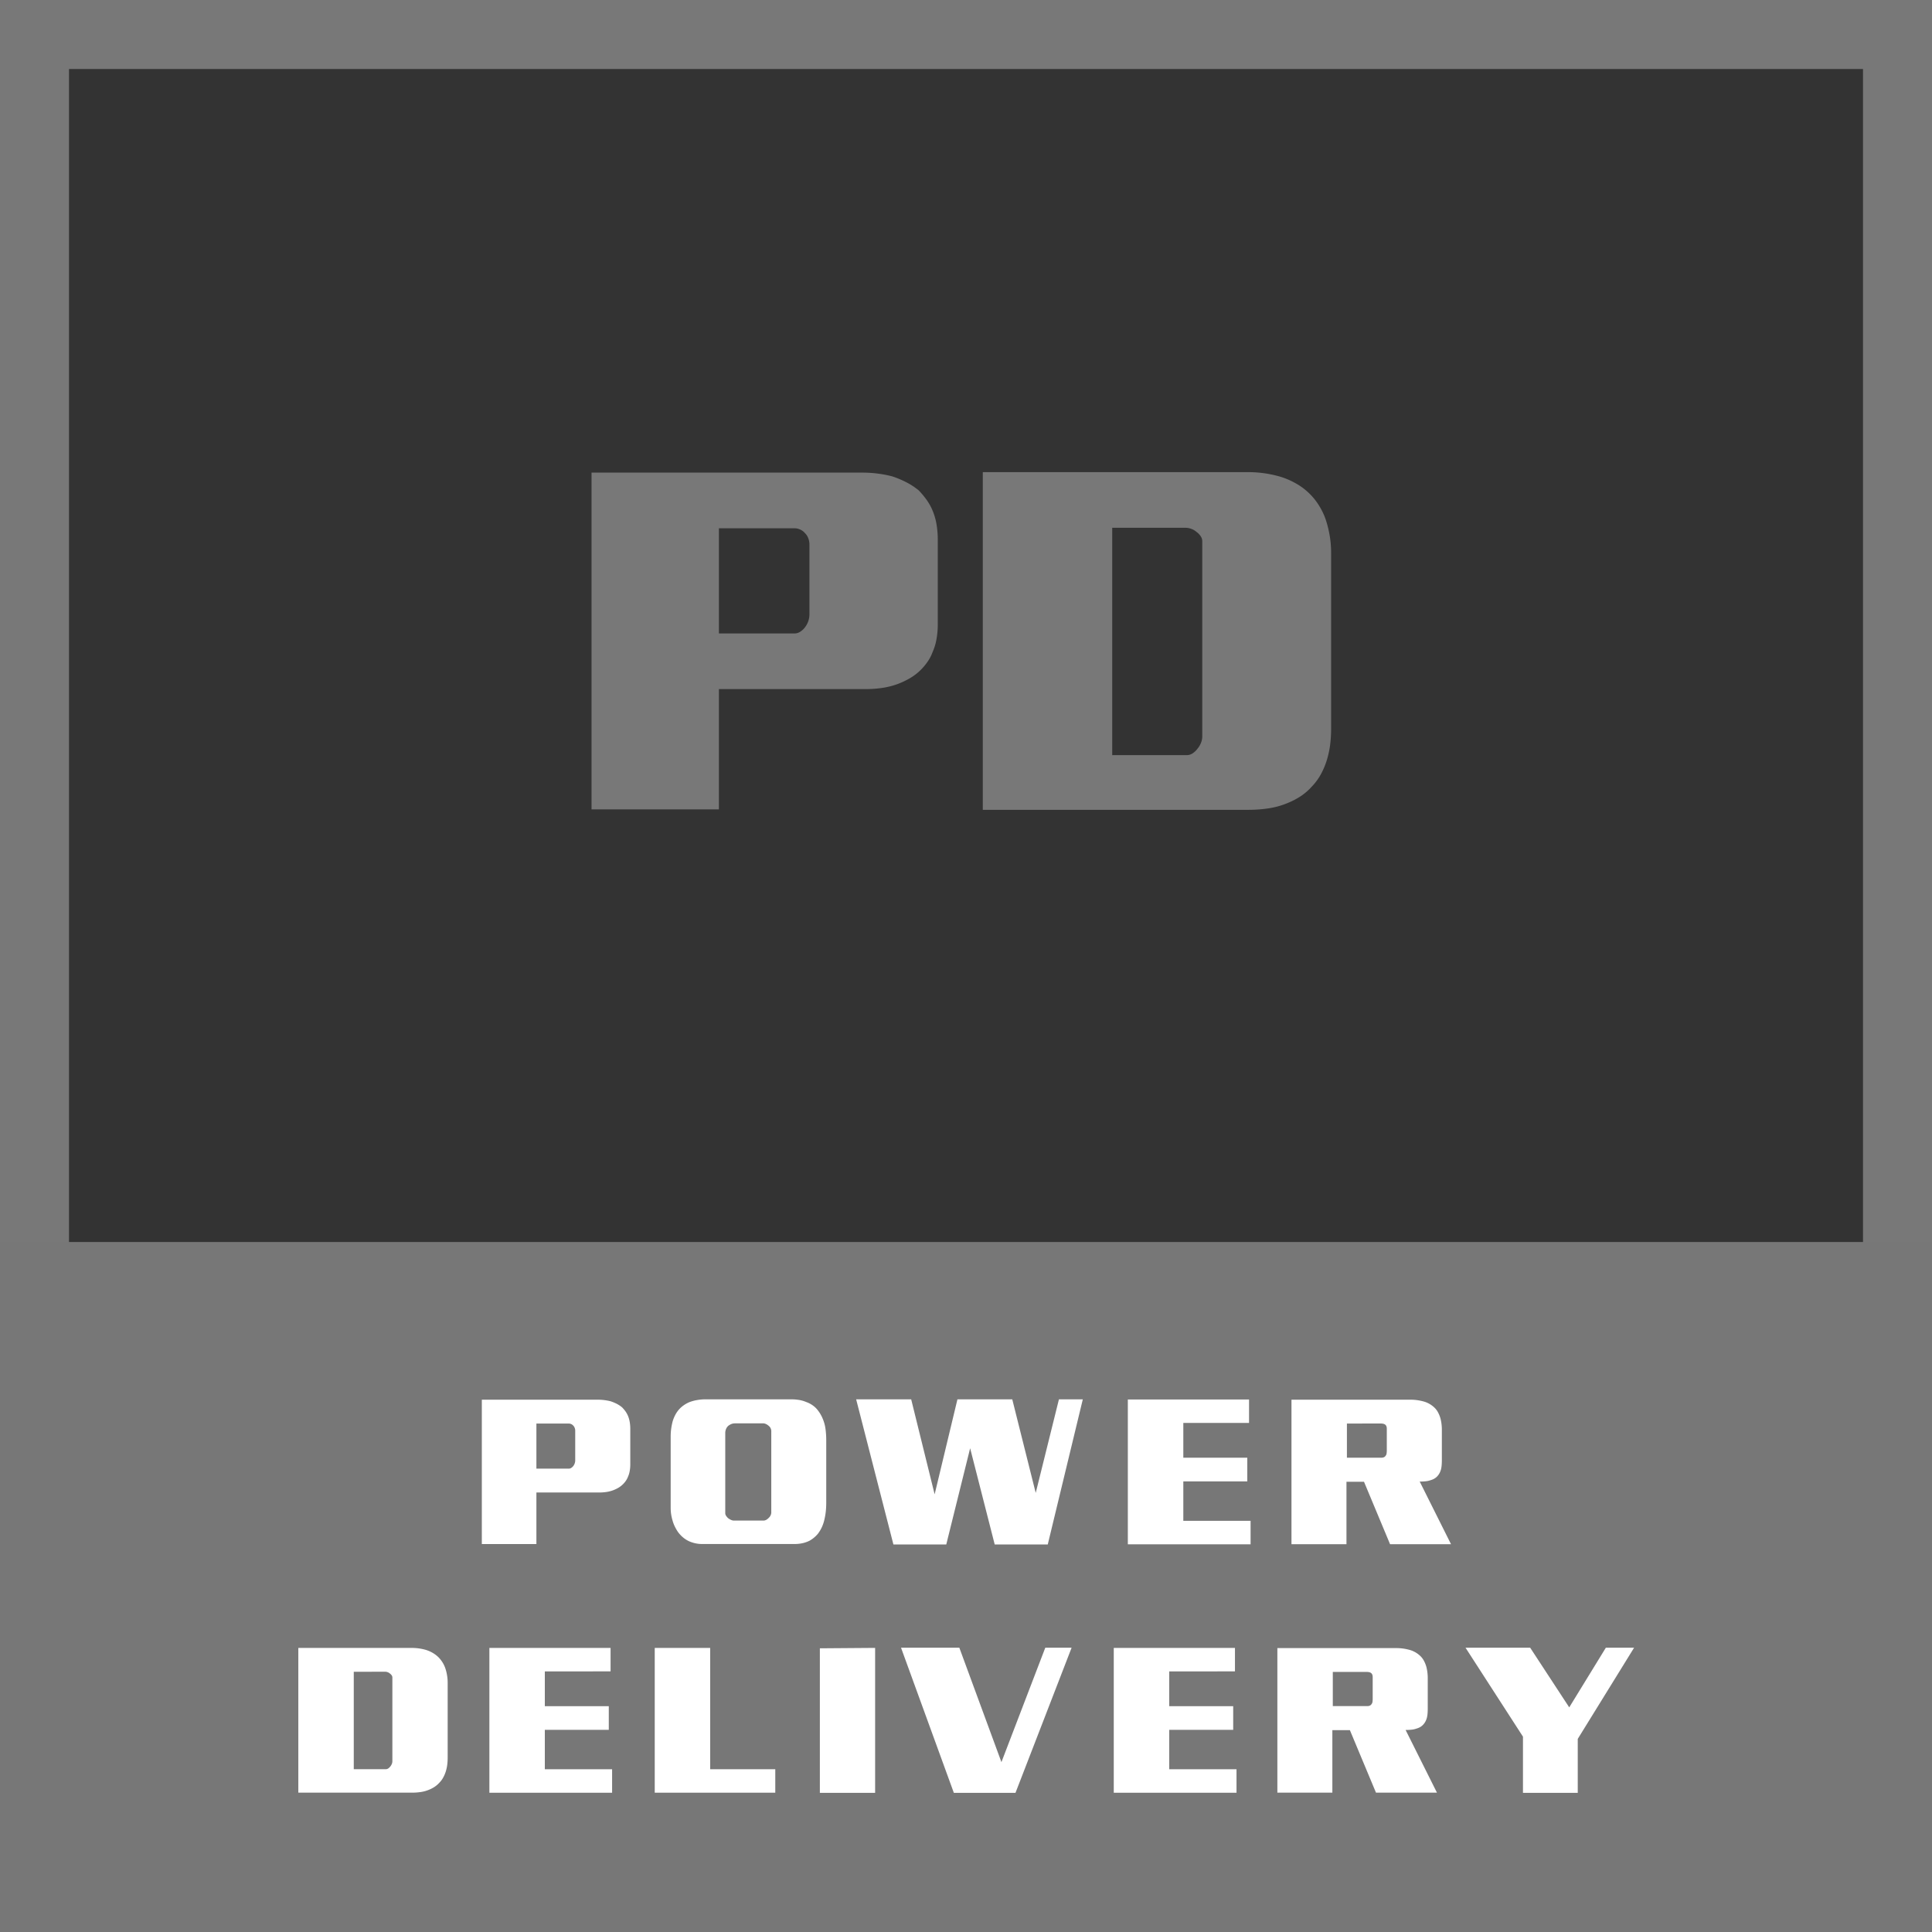<svg id="Layer_1" data-name="Layer 1" xmlns="http://www.w3.org/2000/svg" viewBox="0 0 56 56"><rect x="0" y="0" width="56" height="56" fill="#333333" stroke="none"/><defs><style>.cls-1{fill:#787878;}.cls-2{fill:#777;}.cls-3{fill:#fff;}</style></defs><title>Features_Icons_All_vector</title><g id="Border"><path class="cls-1" d="M0,0V56H56V0ZM54,54H2V2H54Z"/></g><path class="cls-1" d="M17.146,13.699h7.857a3.467,3.467,0,0,1,.43.027,3.343,3.343,0,0,1,.43.082,2.89,2.89,0,0,1,.408.171,1.999,1.999,0,0,1,.363.239,2.589,2.589,0,0,1,.222.267,1.565,1.565,0,0,1,.178.321,1.779,1.779,0,0,1,.111.39,2.694,2.694,0,0,1,.037.458V18.087a2.485,2.485,0,0,1-.037.438,1.543,1.543,0,0,1-.111.369,1.225,1.225,0,0,1-.163.308,1.651,1.651,0,0,1-.222.253,1.604,1.604,0,0,1-.289.212,2.444,2.444,0,0,1-.334.157,2.243,2.243,0,0,1-.459.116,3.373,3.373,0,0,1-.475.034H20.838v3.486H17.146ZM20.838,15.312v3.049h2.194a.305.305,0,0,0,.17-.055.534.534,0,0,0,.141-.137.622.622,0,0,0,.09-.178.608.608,0,0,0,.029-.178V15.791a.516.516,0,0,0-.037-.198.387.387,0,0,0-.097-.144.364.364,0,0,0-.141-.103.41.41,0,0,0-.155-.034Z"/><path class="cls-1" d="M28.487,13.685H36.167a3.351,3.351,0,0,1,.859.109,2.158,2.158,0,0,1,.512.205,1.851,1.851,0,0,1,.712.684,1.926,1.926,0,0,1,.2.451,3.163,3.163,0,0,1,.096.417,2.941,2.941,0,0,1,.037.472v5.086a3.78,3.78,0,0,1-.029.485,2.655,2.655,0,0,1-.089.417,2.216,2.216,0,0,1-.186.444,1.654,1.654,0,0,1-.26.349,1.638,1.638,0,0,1-.326.28,2.164,2.164,0,0,1-.385.198,2.313,2.313,0,0,1-.549.15,3.907,3.907,0,0,1-.563.041h-7.709Zm3.751,1.613v6.59h2.164a.305.305,0,0,0,.171-.055.55.55,0,0,0,.141-.137.587.587,0,0,0,.097-.164.5.5,0,0,0,.037-.178V15.681a.245.245,0,0,0-.045-.137.469.469,0,0,0-.118-.123.462.462,0,0,0-.148-.089.469.469,0,0,0-.163-.034Z"/><rect class="cls-2" y="36" width="56" height="20"/><path class="cls-3" d="M13.966,40.571H17.333a1.512,1.512,0,0,1,.185.012,1.402,1.402,0,0,1,.185.035,1.278,1.278,0,0,1,.175.073.855.855,0,0,1,.155.103,1.096,1.096,0,0,1,.096.114.715.715,0,0,1,.076.138.774.774,0,0,1,.047.167,1.123,1.123,0,0,1,.017.196v1.043a1.039,1.039,0,0,1-.017.188.668.668,0,0,1-.047.158.571.571,0,0,1-.07.132.704.704,0,0,1-.219.199,1.076,1.076,0,0,1-.144.067.964.964,0,0,1-.196.05,1.434,1.434,0,0,1-.204.015H15.548v1.494h-1.582Zm1.582.691v1.307h.94a.13.13,0,0,0,.073-.023.246.246,0,0,0,.061-.059.278.278,0,0,0,.038-.076.282.282,0,0,0,.013-.076v-.867a.216.216,0,0,0-.017-.085.166.166,0,0,0-.041-.062.159.159,0,0,0-.061-.044.171.171,0,0,0-.066-.015Z"/><path class="cls-3" d="M20.449,40.56h2.484a1.444,1.444,0,0,1,.226.018.854.854,0,0,1,.206.059.761.761,0,0,1,.19.097.684.684,0,0,1,.159.155,1.045,1.045,0,0,1,.114.19,1.245,1.245,0,0,1,.083.243,1.71,1.71,0,0,1,.028.202c.007.072.01.149.01.231v1.805c0,.09-.005.174-.013.252a1.885,1.885,0,0,1-.038.223,1.108,1.108,0,0,1-.076.231,1.045,1.045,0,0,1-.114.19.867.867,0,0,1-.248.205.893.893,0,0,1-.203.07,1.112,1.112,0,0,1-.235.023H20.354a.927.927,0,0,1-.2-.021,1.004,1.004,0,0,1-.174-.056.78.78,0,0,1-.185-.117.9.9,0,0,1-.146-.158,1.298,1.298,0,0,1-.092-.161,1.004,1.004,0,0,1-.066-.179,1.263,1.263,0,0,1-.051-.346V41.644a1.683,1.683,0,0,1,.016-.24,1.811,1.811,0,0,1,.041-.205,1.082,1.082,0,0,1,.079-.193.836.836,0,0,1,.105-.152.794.794,0,0,1,.14-.123.876.876,0,0,1,.159-.088,1.189,1.189,0,0,1,.229-.062A1.437,1.437,0,0,1,20.449,40.56Zm.857.697a.283.283,0,0,0-.111.021.405.405,0,0,0-.085.05.255.255,0,0,0-.067.097.293.293,0,0,0-.021.108V43.858a.136.136,0,0,0,.025.079.345.345,0,0,0,.057.067.416.416,0,0,0,.083.05.207.207,0,0,0,.089.021H22.127a.169.169,0,0,0,.085-.023.285.285,0,0,0,.073-.059.217.217,0,0,0,.051-.07.194.194,0,0,0,.02-.082V41.479a.194.194,0,0,0-.02-.082.187.187,0,0,0-.057-.07.303.303,0,0,0-.076-.05.203.203,0,0,0-.083-.021Z"/><path class="cls-3" d="M25.896,44.767l-1.08-4.207h1.595l.68,2.754.661-2.754h1.589l.68,2.713.673-2.713h.692l-1.016,4.207H28.832l-.712-2.789-.692,2.789Z"/><path class="cls-3" d="M32.691,40.565H36.204v.68H34.299v1.008h1.854v.686H34.299v1.143H36.249v.68H32.691Z"/><path class="cls-3" d="M37.434,40.571h3.424a1.436,1.436,0,0,1,.433.059.738.738,0,0,1,.299.182.573.573,0,0,1,.098.138.849.849,0,0,1,.067.173,1.331,1.331,0,0,1,.038.334v.861c0,.043-.001.085-.004.126a.823.823,0,0,1-.016.126.559.559,0,0,1-.041.117.443.443,0,0,1-.073.105.379.379,0,0,1-.079.064.444.444,0,0,1-.111.047.597.597,0,0,1-.14.032,1.576,1.576,0,0,1-.178.009l.908,1.816H40.292l-.756-1.811h-.508v1.811H37.434Zm1.607.691v.99h.997a.173.173,0,0,0,.079-.015.121.121,0,0,0,.048-.044.124.124,0,0,0,.025-.059.535.535,0,0,0,.007-.088v-.639a.188.188,0,0,0-.013-.07.113.113,0,0,0-.038-.047.151.151,0,0,0-.061-.023.408.408,0,0,0-.066-.006Z"/><path class="cls-3" d="M8.647,47.766h3.291a1.488,1.488,0,0,1,.188.012,1.423,1.423,0,0,1,.182.035.916.916,0,0,1,.219.088.841.841,0,0,1,.188.141.87.87,0,0,1,.117.152.825.825,0,0,1,.086.193,1.268,1.268,0,0,1,.041.179,1.228,1.228,0,0,1,.017.202v2.18a1.723,1.723,0,0,1-.013.208,1.15,1.15,0,0,1-.038.179.938.938,0,0,1-.08.19.662.662,0,0,1-.111.149.706.706,0,0,1-.14.12.907.907,0,0,1-.165.085.99.99,0,0,1-.235.064,1.66,1.66,0,0,1-.241.018H8.647Zm1.607.691v2.824h.928a.13.13,0,0,0,.073-.023.303.303,0,0,0,.102-.129.208.208,0,0,0,.016-.076V48.621a.106.106,0,0,0-.019-.059.215.215,0,0,0-.051-.053.203.203,0,0,0-.063-.038.197.197,0,0,0-.07-.015Z"/><path class="cls-3" d="M14.185,47.766h3.513v.68H15.792v1.008h1.854v.686H15.792v1.143h1.95v.68H14.185Z"/><path class="cls-3" d="M18.978,47.766H20.585v3.516h1.887v.68H18.978Z"/><path class="cls-3" d="M23.764,47.777l1.602-.012V51.967H23.764Z"/><path class="cls-3" d="M27.648,51.967l-1.531-4.207h1.69l1.22,3.316,1.271-3.316h.763l-1.627,4.207Z"/><path class="cls-3" d="M32.283,47.766h3.513v.68H33.891v1.008h1.854v.686H33.891v1.143h1.95v.68H32.283Z"/><path class="cls-3" d="M37.025,47.771h3.424a1.436,1.436,0,0,1,.433.059.738.738,0,0,1,.299.182.572.572,0,0,1,.098.138.848.848,0,0,1,.067.173,1.331,1.331,0,0,1,.038.334v.861c0,.043-.001.085-.004.126a.821.821,0,0,1-.016.126.559.559,0,0,1-.041.117.443.443,0,0,1-.073.105.378.378,0,0,1-.079.064.444.444,0,0,1-.111.047.598.598,0,0,1-.14.032,1.576,1.576,0,0,1-.178.009l.908,1.816h-1.767l-.756-1.811h-.508v1.811H37.025Zm1.607.691v.99h.997a.173.173,0,0,0,.079-.015.121.121,0,0,0,.048-.044.124.124,0,0,0,.025-.059.536.536,0,0,0,.007-.088v-.639a.188.188,0,0,0-.013-.07.113.113,0,0,0-.038-.047.151.151,0,0,0-.061-.023.407.407,0,0,0-.066-.006Z"/><path class="cls-3" d="M44.144,50.338l-1.665-2.578h1.874l1.132,1.729,1.061-1.729h.819l-1.633,2.643V51.967h-1.588Z"/></svg>